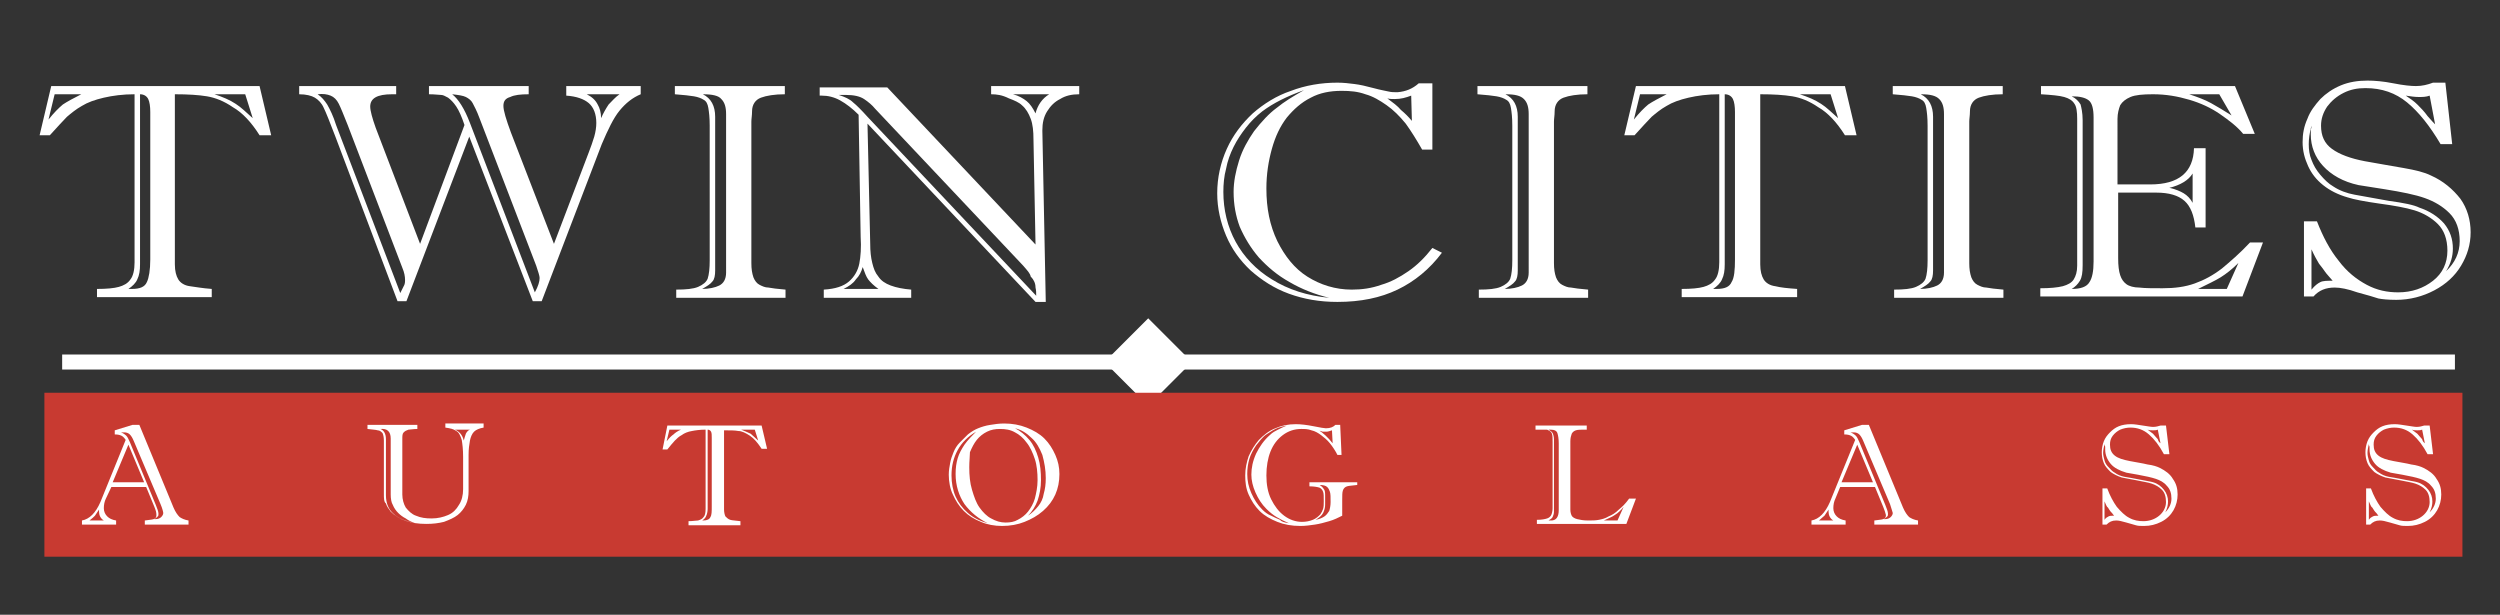 <?xml version="1.0" encoding="UTF-8"?> <svg xmlns="http://www.w3.org/2000/svg" xmlns:xlink="http://www.w3.org/1999/xlink" version="1.1" id="Layer_1" x="0px" y="0px" width="366px" height="90px" viewBox="0 0 366 90" style="enable-background:new 0 0 366 90;" xml:space="preserve"><rect x="0" y="0" width="366" height="90" fill="#333333" stroke="none"/> <style type="text/css"> .st0{fill:#FFFFFF;} .st1{fill:#C83A31;} </style> <rect x="9.1" y="51.9" class="st0" width="350.3" height="2.2"></rect> <g> <rect x="164.6" y="49.4" transform="matrix(0.707 -0.707 0.707 0.707 11.77 134.381)" class="st0" width="7.1" height="7.1"></rect> <path class="st0" d="M168.1,49.3l3.6,3.6l-3.6,3.6l-3.6-3.6L168.1,49.3 M168.1,46.6l-1.4,1.4l-3.6,3.6l-1.4,1.4l1.4,1.4l3.6,3.6 l1.4,1.4l1.4-1.4l3.6-3.6l1.4-1.4l-1.4-1.4l-3.6-3.6L168.1,46.6L168.1,46.6z"></path> </g> <path class="st0" d="M7.5,12.6H38l1.7,7.2H38c-1.2-1.9-2.5-3.3-3.9-4.1c-1.3-0.9-2.6-1.4-3.8-1.6c-1.2-0.2-2.8-0.3-4.7-0.3v24.9 c0,1,0.2,1.7,0.5,2.2c0.3,0.5,0.9,0.9,1.7,1s1.8,0.3,3.2,0.4v1.2H14.2v-1.2c1.4,0,2.5-0.1,3.2-0.3c0.7-0.2,1.3-0.5,1.7-1.1 c0.4-0.5,0.6-1.4,0.6-2.5V13.8c-1.7,0-3.2,0.2-4.5,0.5c-1.3,0.3-2.4,0.7-3.2,1.2c-0.9,0.5-1.6,1.1-2.2,1.6c-0.6,0.6-1.4,1.5-2.5,2.7 H5.8L7.5,12.6z M11.9,13.8H8l-0.9,3.7c0.8-1,1.5-1.7,2.1-2.2C9.8,14.9,10.7,14.4,11.9,13.8z M22,38V16.4c0-0.8-0.1-1.5-0.3-1.9 c-0.2-0.4-0.6-0.7-1.2-0.7v24.9c0,0.9-0.1,1.6-0.4,2.2c-0.2,0.5-0.7,1-1.3,1.4h0.5c1.2,0,1.9-0.3,2.2-1C21.8,40.7,22,39.5,22,38z M37,17.3l-1.1-3.5h-4.5c1.2,0.4,2.2,0.8,3.1,1.4C35.3,15.7,36.1,16.5,37,17.3z"></path> <path class="st0" d="M83,12.6h10.8v1.2c-1.2,0.5-2.2,1.3-3.1,2.4c-0.9,1.1-1.7,2.8-2.6,4.9l-8.8,23H78L68.7,20l-9.2,24.1h-1.3 L49.1,20c-0.8-2.1-1.4-3.6-1.7-4.2c-0.3-0.7-0.8-1.2-1.3-1.5c-0.5-0.3-1.3-0.5-2.3-0.5v-1.2H58v1.2c-0.1,0-0.2,0-0.3,0 c-0.1,0-0.2,0-0.3,0c-2.2,0-3.2,0.6-3.2,1.8c0,0.6,0.3,1.7,0.8,3.1l6.5,17L68,18.3c-0.4-1.2-0.8-2.1-1.2-2.7c-0.4-0.6-0.8-1-1.2-1.3 c-0.4-0.2-0.7-0.4-1-0.4c-0.3,0-0.9-0.1-1.8-0.1v-1.2h14.6v1.2c-1.2,0-2.1,0.1-2.7,0.4c-0.7,0.2-1,0.6-1,1.3c0,0.7,0.4,2,1.1,3.9 l6.3,16.3l5.1-13.4c0.3-0.8,0.6-1.6,0.8-2.3c0.2-0.7,0.3-1.4,0.3-2c0-1.3-0.4-2.3-1.1-2.9c-0.7-0.6-1.8-1-3.3-1.1V12.6z M49.2,18.3 l9.4,24.6c0.1-0.2,0.2-0.4,0.3-0.6c0.1-0.2,0.2-0.4,0.3-0.6c0.1-0.3,0.1-0.5,0.1-0.7c0-0.5-0.1-1.1-0.4-1.8l-8-20.9 c-0.6-1.5-1-2.5-1.3-3.1c-0.3-0.6-0.7-1-1.2-1.2c-0.5-0.2-1.1-0.3-1.9-0.2c0.6,0.4,1,0.9,1.4,1.5C48.3,16,48.8,17,49.2,18.3z M68.8,18l9.5,24.8c0.5-0.9,0.7-1.6,0.7-2.1c0-0.3-0.2-0.9-0.5-1.8l-8.3-21.6c-0.4-1.1-0.8-1.8-1-2.2c-0.2-0.4-0.6-0.7-1-0.9 c-0.4-0.2-1.1-0.3-2-0.4C67.1,14.5,68,15.9,68.8,18z M90.7,13.8h-4.8c0.8,0.4,1.3,0.9,1.6,1.5c0.3,0.5,0.5,1.2,0.5,2 c0.3-0.7,0.7-1.4,1.1-2C89.6,14.8,90.1,14.2,90.7,13.8z"></path> <path class="st0" d="M98.9,12.6h16v1.2c-1.5,0-2.7,0.2-3.5,0.5c-0.8,0.3-1.3,1-1.3,2c0,0.6-0.1,1.1-0.1,1.5c0,0.4,0,0.5,0,0.5v20.2 c0,0.9,0.1,1.5,0.3,2.1c0.2,0.5,0.5,0.9,0.9,1.1c0.4,0.2,0.8,0.4,1.3,0.4c0.5,0.1,1.3,0.2,2.5,0.3v1.2h-16v-1.2 c1.4,0,2.5-0.1,3.2-0.4c0.7-0.3,1.2-0.7,1.4-1.2c0.2-0.6,0.3-1.5,0.3-2.7V18.4c0-1.2-0.1-2-0.2-2.6c-0.1-0.6-0.3-1-0.7-1.2 c-0.3-0.2-0.8-0.4-1.4-0.5c-0.6-0.1-1.5-0.2-2.8-0.3V12.6z M104.7,17.8v21.8c0,0.7-0.1,1.3-0.4,1.6c-0.3,0.4-0.8,0.7-1.5,1.1 c1,0,1.9-0.2,2.5-0.5c0.6-0.3,1-0.9,1-1.9V16.7c0-1-0.2-1.7-0.7-2.2c-0.4-0.5-1.3-0.7-2.7-0.7c1.2,0.6,1.8,1.7,1.8,3.3 c0,0.1,0,0.2,0,0.3C104.7,17.6,104.7,17.7,104.7,17.8z"></path> <path class="st0" d="M145.1,13.8v-1.2H158v1.2c-1.1,0-2,0.2-2.8,0.7c-0.8,0.4-1.4,1-1.9,1.8c-0.5,0.8-0.7,1.7-0.7,2.8l0.5,25.1h-1.5 L127,18.1l0.4,17.6c0,1.1,0.1,2,0.3,2.8c0.2,0.8,0.4,1.4,0.9,2c0.4,0.6,1,1,1.8,1.3c0.8,0.3,1.8,0.5,3,0.6v1.2h-12.8v-1.2 c1.7-0.1,2.9-0.5,3.7-1.2c0.8-0.7,1.3-1.6,1.5-2.6c0.2-1,0.3-2.4,0.2-3.9l-0.3-17.9c-0.9-0.9-1.8-1.6-2.7-2.1 c-0.9-0.5-1.8-0.7-2.7-0.7h-0.3v-1.2h9.9l21.7,23l-0.3-15.4c0-1.2-0.1-2.2-0.4-3c-0.3-0.8-0.7-1.5-1.3-2c-0.4-0.4-1.1-0.7-1.9-1 C146.7,13.9,145.9,13.8,145.1,13.8z M149.8,38.9l-21.7-23c-0.4-0.5-1-1-1.6-1.4c-0.6-0.4-1.5-0.6-2.6-0.6h-1.1 c0.9,0.3,1.6,0.6,2.1,1.1c0.5,0.4,1.2,1.1,2.1,2.1l24.7,26.2c0-0.4,0-0.8-0.1-1.2c0-0.4-0.1-0.7-0.2-0.9c-0.1-0.2-0.2-0.4-0.5-0.7 C150.8,40,150.4,39.6,149.8,38.9z M123.5,42.3h5.1c-0.7-0.5-1.2-1-1.5-1.4c-0.3-0.4-0.5-1-0.8-1.8c-0.2,0.7-0.5,1.3-1,1.8 C124.9,41.5,124.3,41.9,123.5,42.3z M153.6,13.8h-5.3c0.8,0.2,1.5,0.6,2,1c0.5,0.4,0.9,1,1.3,1.8C151.9,15.4,152.6,14.4,153.6,13.8z "></path> <path class="st0" d="M207.7,12.2h2v9.7h-1.5c-0.8-1.4-1.6-2.7-2.4-3.8c-0.9-1.1-1.8-2-2.8-2.7c-1-0.7-2-1.3-3.1-1.6 c-1.1-0.4-2.2-0.5-3.5-0.5c-1.7,0-3.2,0.3-4.5,1c-1.4,0.7-2.5,1.7-3.5,2.9c-1,1.3-1.7,2.8-2.2,4.6c-0.5,1.8-0.8,3.7-0.8,5.8 c0,2.9,0.5,5.4,1.6,7.7c1.1,2.2,2.5,4,4.4,5.2c1.9,1.2,4.1,1.9,6.5,1.9c1.5,0,2.9-0.2,4.3-0.7c1.4-0.4,2.7-1.1,4-2 c1.3-0.9,2.4-2,3.5-3.4l1.4,0.7c-1.8,2.4-4,4.2-6.5,5.4c-2.5,1.2-5.4,1.8-8.8,1.8c-2.6,0-4.9-0.4-7.1-1.2c-2.2-0.8-4-2-5.6-3.4 c-1.6-1.5-2.8-3.2-3.6-5.1c-0.8-1.9-1.3-4-1.3-6.2c0-2.3,0.5-4.5,1.4-6.5c0.9-2,2.2-3.7,3.8-5.2c1.6-1.4,3.5-2.6,5.6-3.3 c2.1-0.8,4.4-1.2,6.8-1.2c0.9,0,1.7,0.1,2.5,0.2c0.8,0.1,1.7,0.3,2.8,0.6c1.1,0.3,1.8,0.4,2.2,0.5c0.4,0.1,0.8,0.1,1.3,0.1 C205.8,13.4,206.8,13,207.7,12.2z M190.9,13.2c-2.5,0.9-4.5,1.9-6.1,3.1c-0.9,0.7-1.7,1.5-2.4,2.4c-0.7,0.9-1.3,1.8-1.8,2.8 c-0.5,1-0.9,2.1-1.1,3.2c-0.3,1.1-0.4,2.3-0.4,3.4c0,2.6,0.6,5.1,1.8,7.3c1.2,2.2,3,4.1,5.3,5.5c2.4,1.5,5.2,2.4,8.4,2.7 c-2.1-0.5-4.1-1.3-5.8-2.3c-1.8-1-3.2-2.2-4.5-3.6c-1.2-1.4-2.1-2.9-2.8-4.5c-0.6-1.6-0.9-3.3-0.9-5.1c0-1.5,0.3-3,0.8-4.6 c0.5-1.6,1.3-3,2.2-4.3c1.1-1.4,2.2-2.6,3.3-3.4C188,14.9,189.3,14.1,190.9,13.2z M206.7,17.7l-0.1-3.7c-0.8,0.3-1.5,0.5-2.4,0.5 c-0.4,0-0.8,0-1.1-0.1c0.8,0.6,1.5,1.1,2,1.7C205.7,16.6,206.2,17.1,206.7,17.7z"></path> <path class="st0" d="M216.4,12.6h16v1.2c-1.5,0-2.7,0.2-3.5,0.5c-0.8,0.3-1.3,1-1.3,2c0,0.6-0.1,1.1-0.1,1.5c0,0.4,0,0.5,0,0.5v20.2 c0,0.9,0.1,1.5,0.3,2.1c0.2,0.5,0.5,0.9,0.9,1.1c0.4,0.2,0.8,0.4,1.3,0.4c0.5,0.1,1.3,0.2,2.5,0.3v1.2h-16v-1.2 c1.4,0,2.5-0.1,3.2-0.4c0.7-0.3,1.2-0.7,1.4-1.2c0.2-0.6,0.3-1.5,0.3-2.7V18.4c0-1.2-0.1-2-0.2-2.6c-0.1-0.6-0.3-1-0.7-1.2 c-0.3-0.2-0.8-0.4-1.4-0.5c-0.6-0.1-1.5-0.2-2.8-0.3V12.6z M222.2,17.8v21.8c0,0.7-0.1,1.3-0.4,1.6c-0.3,0.4-0.8,0.7-1.5,1.1 c1,0,1.9-0.2,2.5-0.5c0.6-0.3,1-0.9,1-1.9V16.7c0-1-0.2-1.7-0.7-2.2s-1.3-0.7-2.7-0.7c1.2,0.6,1.8,1.7,1.8,3.3c0,0.1,0,0.2,0,0.3 C222.2,17.6,222.2,17.7,222.2,17.8z"></path> <path class="st0" d="M239.5,12.6h30.6l1.7,7.2h-1.7c-1.2-1.9-2.5-3.3-3.9-4.1c-1.3-0.9-2.6-1.4-3.8-1.6c-1.2-0.2-2.8-0.3-4.7-0.3 v24.9c0,1,0.2,1.7,0.5,2.2c0.3,0.5,0.9,0.9,1.7,1c0.8,0.2,1.8,0.3,3.2,0.4v1.2h-16.9v-1.2c1.4,0,2.5-0.1,3.2-0.3 c0.7-0.2,1.3-0.5,1.7-1.1c0.4-0.5,0.6-1.4,0.6-2.5V13.8c-1.7,0-3.2,0.2-4.5,0.5c-1.3,0.3-2.4,0.7-3.2,1.2c-0.9,0.5-1.6,1.1-2.2,1.6 c-0.6,0.6-1.4,1.5-2.5,2.7h-1.5L239.5,12.6z M244,13.8h-3.9l-0.9,3.7c0.8-1,1.5-1.7,2.1-2.2C241.9,14.9,242.8,14.4,244,13.8z M254,38V16.4c0-0.8-0.1-1.5-0.3-1.9c-0.2-0.4-0.6-0.7-1.2-0.7v24.9c0,0.9-0.1,1.6-0.4,2.2c-0.2,0.5-0.7,1-1.3,1.4h0.5 c1.2,0,1.9-0.3,2.2-1C253.9,40.7,254,39.5,254,38z M269.1,17.3l-1.1-3.5h-4.5c1.2,0.4,2.2,0.8,3.1,1.4 C267.4,15.7,268.2,16.5,269.1,17.3z"></path> <path class="st0" d="M277.2,12.6h16v1.2c-1.5,0-2.7,0.2-3.5,0.5c-0.8,0.3-1.3,1-1.3,2c0,0.6-0.1,1.1-0.1,1.5c0,0.4,0,0.5,0,0.5v20.2 c0,0.9,0.1,1.5,0.3,2.1c0.2,0.5,0.5,0.9,0.9,1.1c0.4,0.2,0.8,0.4,1.3,0.4c0.5,0.1,1.3,0.2,2.5,0.3v1.2h-16v-1.2 c1.4,0,2.5-0.1,3.2-0.4c0.7-0.3,1.2-0.7,1.4-1.2c0.2-0.6,0.3-1.5,0.3-2.7V18.4c0-1.2-0.1-2-0.2-2.6c-0.1-0.6-0.3-1-0.7-1.2 c-0.3-0.2-0.8-0.4-1.4-0.5c-0.6-0.1-1.5-0.2-2.8-0.3V12.6z M283,17.8v21.8c0,0.7-0.1,1.3-0.4,1.6c-0.3,0.4-0.8,0.7-1.5,1.1 c1,0,1.9-0.2,2.5-0.5c0.6-0.3,1-0.9,1-1.9V16.7c0-1-0.2-1.7-0.7-2.2s-1.3-0.7-2.7-0.7c1.2,0.6,1.8,1.7,1.8,3.3c0,0.1,0,0.2,0,0.3 C283,17.6,283,17.7,283,17.8z"></path> <path class="st0" d="M310.1,28.2v9.6c0,1.1,0.1,1.9,0.3,2.5c0.2,0.6,0.5,1,0.9,1.3c0.4,0.3,1.1,0.5,1.9,0.5c0.8,0.1,2,0.1,3.4,0.1 c1.8,0,3.3-0.2,4.7-0.7c1.4-0.5,2.7-1.2,4-2.2c1.2-1,2.6-2.2,4.1-3.8h1.9l-3,7.9h-29.6v-1.2c1.4,0,2.5-0.1,3.3-0.3 c0.7-0.2,1.3-0.5,1.6-1c0.3-0.5,0.5-1.1,0.5-2V17.4c0-1-0.1-1.8-0.4-2.2c-0.3-0.5-0.8-0.8-1.5-1c-0.7-0.2-1.8-0.3-3.4-0.4v-1.2h28.4 l2.9,7h-1.7c-0.9-1.1-2.1-2-3.4-2.9c-1.3-0.9-2.8-1.6-4.5-2.1c-1.7-0.5-3.4-0.8-5.3-0.8c-1.5,0-2.6,0.1-3.3,0.4 c-0.7,0.3-1.2,0.7-1.5,1.2c-0.2,0.5-0.4,1.2-0.4,2V27h4.8c4.2,0,6.3-1.8,6.4-5.3h1.7v11.6h-1.5c-0.2-1.8-0.7-3.1-1.6-3.9 c-0.9-0.8-2.3-1.2-4.1-1.2H310.1z M304.9,17.6v21.2c0,1.1-0.1,1.8-0.4,2.3c-0.3,0.5-0.7,0.9-1.2,1.2c1.3,0,2.2-0.3,2.6-1 c0.4-0.6,0.6-1.6,0.6-3V17.2c0-1.2-0.2-2.1-0.7-2.5c-0.5-0.4-1.3-0.6-2.5-0.6c0.6,0.3,1,0.7,1.3,1.2 C304.7,15.7,304.9,16.5,304.9,17.6z M321,29.7v-4.3c-0.6,1-1.8,1.7-3.4,2.1c0.9,0.2,1.6,0.5,2.1,0.8C320.2,28.6,320.7,29.1,321,29.7 z M324.9,13.8h-4.4c1.2,0.4,2.3,0.8,3.2,1.3c0.9,0.5,1.9,1.1,3,1.8L324.9,13.8z M326,42.3l1.7-3.8c-0.9,0.9-1.8,1.6-2.6,2.1 c-0.8,0.5-1.9,1-3.3,1.7H326z"></path> <path class="st0" d="M337.6,32.4h1.6c0.9,2.3,1.9,4.2,3.2,5.8c1.2,1.6,2.6,2.7,4.1,3.5c1.5,0.8,3,1.1,4.6,1.1c2,0,3.7-0.6,5.1-1.7 c1.4-1.1,2.1-2.6,2.1-4.4c0-1.7-0.5-3-1.4-3.9c-0.9-0.9-2.1-1.6-3.4-2c-1.3-0.4-3-0.7-5.2-1c-2.1-0.3-3.7-0.6-4.6-0.9 c-1.4-0.4-2.6-1-3.6-1.8c-1-0.8-1.7-1.7-2.2-2.8c-0.5-1.1-0.8-2.2-0.8-3.5c0-1.2,0.2-2.3,0.7-3.4c0.4-1.1,1.1-2,1.9-2.9 c0.8-0.8,1.8-1.5,3-2c1.2-0.5,2.5-0.7,3.9-0.7c1,0,2.3,0.1,3.8,0.4c1.5,0.3,2.6,0.4,3.3,0.4c0.9,0,1.7-0.2,2.5-0.5h1.8l1,9h-1.7 c-1.6-2.7-3.2-4.7-4.9-6.1c-1.7-1.4-3.7-2.1-6.1-2.1c-1.2,0-2.2,0.2-3.2,0.7c-1,0.5-1.8,1.2-2.4,2c-0.6,0.9-0.9,1.8-0.9,2.8 c0,1.5,0.5,2.6,1.6,3.4c1.1,0.8,2.7,1.4,4.8,1.8c2.1,0.4,4.1,0.7,5.7,1c1.7,0.3,3,0.6,4,1.1c1.8,0.8,3.2,2,4.3,3.4 c1,1.4,1.5,3.1,1.5,4.9c0,1.8-0.5,3.4-1.4,4.9c-0.9,1.5-2.2,2.7-3.9,3.6c-1.7,0.9-3.6,1.4-5.6,1.4c-1.2,0-2.1-0.1-2.6-0.2 c-0.6-0.2-1.6-0.5-3.1-0.9c-1.4-0.5-2.5-0.7-3.3-0.7c-1.3,0-2.3,0.4-3.1,1.3h-1.4V32.4z M338.4,18.4c-0.3,1.1-0.4,2-0.4,2.7 c0,0.8,0.1,1.6,0.4,2.3c0.3,0.8,0.7,1.5,1.3,2.2c0.6,0.7,1.2,1.3,1.9,1.7c0.9,0.6,2,1,3.1,1.2c1.1,0.2,2.8,0.5,5,0.9 c2.2,0.3,3.7,0.6,4.5,1c1.5,0.5,2.7,1.3,3.6,2.3c0.9,1.1,1.3,2.3,1.3,3.7c0,1.1-0.3,2.2-1,3.3c1.3-1.2,2-2.7,2-4.4 c0-1.7-0.5-3.1-1.5-4.1c-1-1-2.2-1.7-3.6-2.2c-1.4-0.5-3.4-0.9-5.9-1.3c-2.5-0.4-3.8-0.6-3.8-0.6c-2.3-0.5-4-1.5-5.2-2.8 c-1.2-1.3-1.8-2.9-1.8-4.6c0-0.3,0-0.6,0-0.8C338.4,18.8,338.4,18.6,338.4,18.4z M338.4,36.5v5.9c0.5-0.6,0.9-0.9,1.3-1.1 c0.4-0.2,1-0.2,1.8-0.2c-0.5-0.6-0.9-1-1.1-1.3c-0.2-0.3-0.5-0.7-0.9-1.2C339.2,38.1,338.8,37.4,338.4,36.5z M356.5,18.2l-0.8-4.2 c-0.5,0.2-1.1,0.2-1.6,0.2c-0.6,0-1.2-0.1-1.9-0.2c0.6,0.4,1.2,0.8,1.7,1.3c0.5,0.5,1,1,1.5,1.7C356,17.7,356.4,18.1,356.5,18.2z"></path> <g> <rect x="6.5" y="57.5" class="st1" width="354" height="24"></rect> <path class="st0" d="M22.6,74.2l-1.2-2.9h-5.1L15.5,73c-0.2,0.4-0.3,0.9-0.3,1.4c0,0.5,0.2,0.9,0.5,1.2c0.3,0.3,0.7,0.5,1.3,0.6 v0.6h-5v-0.6c1.1-0.2,2-1.1,2.7-2.7l3.7-9.1c-0.2-0.3-0.4-0.5-0.6-0.6c-0.2-0.1-0.5-0.2-1-0.2V63l2.6-0.8h1l5,12.1 c0.3,0.7,0.6,1.1,0.9,1.4c0.3,0.2,0.7,0.4,1.3,0.5v0.6h-6.4v-0.6c0.6-0.1,1-0.1,1.3-0.2s0.4-0.3,0.4-0.6 C22.9,75,22.8,74.7,22.6,74.2z M13.1,76.2h2.1c-0.5-0.3-0.7-0.8-0.7-1.3c0-0.1,0-0.3,0-0.3c-0.2,0.3-0.4,0.6-0.6,0.9 C13.7,75.7,13.5,75.9,13.1,76.2z M16.5,70.6h4.6l-2.3-5.5L16.5,70.6z M23.5,73.8l-3.9-9.2c-0.2-0.5-0.4-0.8-0.6-1 c-0.2-0.2-0.5-0.3-0.8-0.3c-0.2,0-0.4,0-0.5,0c0.3,0.1,0.6,0.3,0.8,0.5c0.2,0.2,0.3,0.5,0.5,0.9l3.8,9.2c0.2,0.5,0.4,1,0.4,1.3 c0,0.2,0,0.3-0.1,0.4c-0.1,0.1-0.2,0.2-0.5,0.4h0.2c0.3,0,0.6-0.1,0.8-0.3c0.2-0.2,0.3-0.4,0.3-0.6C23.9,75,23.8,74.5,23.5,73.8z"></path> <path class="st0" d="M56.2,72.3v-7.8c0-0.5-0.1-0.9-0.2-1.1c-0.2-0.2-0.4-0.4-0.7-0.4c-0.3-0.1-0.8-0.1-1.5-0.2v-0.6h7.3v0.6 c-0.6,0-1,0.1-1.3,0.1c-0.3,0.1-0.5,0.2-0.7,0.4c-0.2,0.2-0.2,0.5-0.2,1v8.1c0,0.7,0.2,1.4,0.5,1.9c0.4,0.5,0.9,1,1.5,1.2 c0.7,0.3,1.4,0.4,2.3,0.4c0.9,0,1.7-0.2,2.4-0.5c0.7-0.3,1.2-0.8,1.6-1.5c0.4-0.6,0.6-1.4,0.6-2.3v-4.7c0-1.1-0.1-1.9-0.2-2.5 c-0.2-0.6-0.4-1.1-0.8-1.3c-0.4-0.3-0.9-0.4-1.6-0.5v-0.6h5.6v0.6c-0.6,0.1-1.1,0.3-1.4,0.6c-0.3,0.3-0.5,0.8-0.6,1.3 c-0.1,0.6-0.2,1.2-0.2,2.1v5.3c0,0.7-0.1,1.4-0.4,2c-0.3,0.6-0.7,1.1-1.2,1.5c-0.5,0.4-1.2,0.7-2,1c-0.8,0.2-1.6,0.3-2.6,0.3 c-2.3,0-4-0.6-5.2-1.8c-0.3-0.4-0.6-0.8-0.7-1.2C56.2,73.5,56.2,72.9,56.2,72.3z M57.2,72.4v-8.2c0-1-0.5-1.5-1.5-1.4 c0.5,0.2,0.8,0.7,0.8,1.5v8.2c0,1.2,0.4,2.1,1.1,2.7c0.7,0.7,1.8,1.1,3.2,1.4c-0.6-0.2-1-0.4-1.4-0.7c-0.4-0.2-0.8-0.5-1.1-0.8 c-0.3-0.3-0.6-0.7-0.8-1.2C57.3,73.6,57.2,73,57.2,72.4z M68.8,62.9h-2.2c0.7,0.3,1.1,0.8,1.3,1.6c0.1-0.4,0.2-0.7,0.3-1 C68.3,63.3,68.5,63,68.8,62.9z"></path> <path class="st0" d="M97.7,62.3h13.8l0.8,3.4h-0.8c-0.6-0.9-1.1-1.5-1.7-1.9c-0.6-0.4-1.2-0.7-1.7-0.7c-0.5-0.1-1.2-0.1-2.1-0.1 v11.6c0,0.4,0.1,0.8,0.2,1c0.2,0.2,0.4,0.4,0.7,0.5c0.3,0.1,0.8,0.1,1.5,0.2v0.6h-7.6v-0.6c0.6,0,1.1-0.1,1.4-0.1 c0.3-0.1,0.6-0.2,0.8-0.5c0.2-0.2,0.3-0.6,0.3-1.2V62.9c-0.8,0-1.5,0.1-2,0.2c-0.6,0.1-1.1,0.3-1.5,0.6c-0.4,0.2-0.7,0.5-1,0.8 c-0.3,0.3-0.6,0.7-1.1,1.3h-0.7L97.7,62.3z M99.7,62.9H98l-0.4,1.7c0.4-0.5,0.7-0.8,1-1C98.8,63.4,99.2,63.1,99.7,62.9z M104.2,74.1v-10c0-0.4,0-0.7-0.1-0.9c-0.1-0.2-0.3-0.3-0.5-0.3v11.6c0,0.4-0.1,0.8-0.2,1c-0.1,0.3-0.3,0.5-0.6,0.7h0.2 c0.5,0,0.9-0.2,1-0.5C104.2,75.4,104.2,74.9,104.2,74.1z M111,64.5l-0.5-1.6h-2c0.5,0.2,1,0.4,1.4,0.6 C110.2,63.8,110.6,64.1,111,64.5z"></path> <path class="st0" d="M138.9,69.5c0-0.6,0.1-1.2,0.2-1.7c0.1-0.6,0.3-1.1,0.5-1.6c0.2-0.5,0.5-1,0.9-1.4c0.4-0.4,0.8-0.8,1.2-1.2 c0.5-0.4,1-0.7,1.5-0.9c0.5-0.2,1.1-0.4,1.8-0.5c0.6-0.1,1.3-0.2,2-0.2c1.2,0,2.3,0.2,3.3,0.6c1,0.4,1.9,0.9,2.6,1.6 c0.7,0.7,1.2,1.5,1.6,2.4c0.4,0.9,0.6,1.8,0.6,2.8c0,1.1-0.2,2.1-0.6,3c-0.4,0.9-1,1.7-1.8,2.4c-0.8,0.7-1.7,1.2-2.7,1.6 c-1,0.4-2.1,0.6-3.3,0.6c-1.1,0-2.2-0.2-3.1-0.6c-1-0.4-1.8-0.9-2.5-1.6c-0.7-0.7-1.2-1.5-1.6-2.4 C139.1,71.6,138.9,70.5,138.9,69.5z M142.9,63.2c-1.2,0.7-2.1,1.6-2.7,2.7c-0.6,1.1-0.9,2.3-0.9,3.7c0,1.1,0.2,2.2,0.6,3.1 c0.4,0.9,1,1.7,1.8,2.4c0.8,0.7,1.8,1.2,2.9,1.5c-1.4-0.7-2.5-1.6-3.4-2.8c-0.8-1.2-1.3-2.7-1.3-4.4c0-0.9,0.1-1.6,0.3-2.3 c0.2-0.7,0.6-1.4,1-2C141.7,64.4,142.3,63.8,142.9,63.2z M141.9,68.4c0,1.2,0.1,2.3,0.4,3.3c0.3,1,0.6,1.9,1.1,2.6 c0.5,0.7,1.1,1.3,1.7,1.6c0.7,0.4,1.4,0.6,2.1,0.6c0.7,0,1.3-0.1,1.8-0.4c0.6-0.3,1.1-0.7,1.5-1.2c0.4-0.5,0.8-1.2,1-1.9 c0.2-0.8,0.4-1.7,0.4-2.7c0-1.1-0.1-2.2-0.4-3.1c-0.3-0.9-0.7-1.8-1.2-2.4c-0.5-0.7-1.1-1.2-1.7-1.5c-0.7-0.4-1.4-0.5-2.2-0.5 c-0.7,0-1.3,0.1-1.9,0.4c-0.6,0.3-1.1,0.7-1.5,1.2c-0.4,0.5-0.7,1.1-1,1.8C142,66.7,141.9,67.5,141.9,68.4z M148.6,62.7 c0.8,0.4,1.5,1,2.1,1.7c0.6,0.7,1,1.6,1.3,2.6c0.3,1,0.4,2.1,0.4,3.3c0,1.1-0.2,2.1-0.5,3c-0.3,0.8-0.8,1.6-1.4,2.2 c0.6-0.4,1.1-0.9,1.5-1.4c0.4-0.5,0.7-1.1,0.8-1.8c0.2-0.7,0.3-1.4,0.3-2.3c0-1.2-0.2-2.3-0.5-3.4c-0.4-1-0.9-1.9-1.6-2.5 C150.3,63.4,149.5,62.9,148.6,62.7z"></path> <path class="st0" d="M196.2,62.1l0.2,4.5h-0.6c-0.3-0.6-0.7-1.2-1.1-1.7c-0.4-0.5-0.9-0.9-1.3-1.2c-0.4-0.3-0.9-0.6-1.4-0.7 c-0.5-0.2-1-0.2-1.5-0.2c-1,0-1.9,0.3-2.7,0.9c-0.8,0.6-1.4,1.4-1.8,2.4c-0.4,1-0.6,2.2-0.6,3.5c0,1.3,0.2,2.5,0.7,3.5 c0.5,1,1.1,1.8,1.9,2.4c0.8,0.6,1.7,0.9,2.6,0.9c0.6,0,1.1-0.1,1.6-0.3c0.5-0.2,0.8-0.5,1.1-0.8c0.2-0.3,0.3-0.5,0.4-0.8 c0.1-0.3,0.1-0.7,0.1-1.1c0-0.7,0-1.2-0.1-1.4c-0.1-0.3-0.3-0.5-0.5-0.6c-0.3-0.1-0.8-0.2-1.5-0.2v-0.6h7V71 c-0.7,0.1-1.2,0.1-1.5,0.2c-0.3,0.1-0.5,0.3-0.6,0.6c-0.1,0.3-0.1,0.7-0.1,1.4v2.3c-0.6,0.3-1.2,0.6-1.9,0.8 c-0.7,0.2-1.4,0.4-2.1,0.5c-0.7,0.1-1.4,0.2-2.1,0.2c-1.3,0-2.4-0.2-3.4-0.6c-1-0.4-1.9-0.9-2.6-1.6c-0.7-0.7-1.2-1.5-1.6-2.4 c-0.4-0.9-0.5-1.8-0.5-2.8c0-1,0.2-1.9,0.5-2.8c0.4-0.9,0.9-1.7,1.5-2.4c0.7-0.7,1.4-1.3,2.4-1.7c0.9-0.4,1.9-0.6,3-0.6 c0.7,0,1.6,0.1,2.6,0.3c1,0.2,1.6,0.3,1.8,0.3c0.7,0,1.1-0.2,1.4-0.5H196.2z M188.7,76.6c-0.7-0.3-1.3-0.6-1.8-0.9 c-0.5-0.3-1-0.7-1.5-1.2c-0.7-0.7-1.2-1.5-1.6-2.4c-0.4-0.9-0.6-1.8-0.6-2.6c0-1,0.2-2,0.7-3.1c0.5-1,1.1-1.9,2-2.7 c0.4-0.4,0.8-0.6,1.2-0.8s0.8-0.4,1.3-0.6c-0.5,0.1-0.9,0.2-1.2,0.3c-0.6,0.2-1.2,0.6-1.8,1c-0.6,0.4-1,1-1.5,1.6 c-0.4,0.6-0.8,1.3-1,2c-0.2,0.7-0.3,1.4-0.3,2.2c0,1,0.2,1.9,0.6,2.8c0.4,0.9,0.9,1.7,1.6,2.4c0.4,0.4,0.8,0.7,1.3,0.9 c0.4,0.2,0.8,0.4,1.3,0.6C187.6,76.4,188.1,76.5,188.7,76.6z M194,72.6v1.3c0,0.4-0.1,0.8-0.3,1.2c-0.2,0.4-0.6,0.7-1.1,1 c0.6-0.1,1-0.3,1.3-0.5c0.3-0.2,0.5-0.5,0.7-0.8c0.1-0.3,0.2-0.8,0.2-1.3c0-0.7,0-1.2-0.1-1.5c-0.1-0.3-0.2-0.5-0.4-0.7 c-0.2-0.2-0.6-0.3-1.1-0.3c0.3,0.2,0.5,0.4,0.6,0.6C194,71.8,194,72.2,194,72.6z M195.1,64.9L195,63c-0.3,0.1-0.6,0.2-0.8,0.2 c-0.2,0-0.3,0-0.4,0c-0.1,0-0.3,0-0.4-0.1c-0.2,0-0.3-0.1-0.3-0.1C193.7,63.4,194.4,64,195.1,64.9z"></path> <path class="st0" d="M224.8,62.9v-0.6h7.5v0.6H232c-0.6,0-1,0-1.3,0.1c-0.3,0.1-0.5,0.3-0.6,0.5c-0.1,0.3-0.2,0.6-0.2,1.1v10 c0,0.4,0.1,0.7,0.2,0.9c0.1,0.2,0.4,0.4,0.8,0.5c0.4,0.1,0.9,0.2,1.6,0.2c0.6,0,1.1,0,1.6-0.1c0.5-0.1,0.9-0.2,1.4-0.5 c0.5-0.2,1-0.5,1.5-1c0.5-0.4,1-0.9,1.5-1.6h1l-1.4,3.7h-13.1v-0.6h0.1c0.6,0,1.1-0.1,1.4-0.2c0.3-0.1,0.5-0.3,0.6-0.5 c0.1-0.2,0.2-0.6,0.2-1v-9.7c0-0.5,0-0.9-0.1-1.2c-0.1-0.3-0.3-0.4-0.7-0.6C226,62.9,225.5,62.9,224.8,62.9z M227.5,64.4v10.5 c0,0.3-0.1,0.6-0.2,0.8c-0.1,0.2-0.3,0.3-0.6,0.5c0,0,0.1,0,0.2,0c0.1,0,0.2,0,0.2,0c0.7,0,1.1-0.5,1.1-1.5v-9.8 c0-0.7-0.1-1.2-0.2-1.5c-0.1-0.3-0.4-0.5-1-0.5h-0.3c0.3,0.2,0.5,0.3,0.6,0.5C227.4,63.6,227.5,63.9,227.5,64.4z M234.8,76.2h2 l0.9-2c-0.4,0.5-0.8,0.9-1.3,1.2C236,75.7,235.4,75.9,234.8,76.2z"></path> <path class="st0" d="M275.7,74.2l-1.2-2.9h-5.1l-0.7,1.7c-0.2,0.4-0.3,0.9-0.3,1.4c0,0.5,0.2,0.9,0.5,1.2c0.3,0.3,0.7,0.5,1.3,0.6 v0.6h-5v-0.6c1.1-0.2,2-1.1,2.7-2.7l3.7-9.1c-0.2-0.3-0.4-0.5-0.6-0.6c-0.2-0.1-0.5-0.2-1-0.2V63l2.6-0.8h1l5,12.1 c0.3,0.7,0.6,1.1,0.9,1.4c0.3,0.2,0.7,0.4,1.3,0.5v0.6h-6.4v-0.6c0.6-0.1,1-0.1,1.3-0.2c0.3-0.1,0.4-0.3,0.4-0.6 C276,75,275.9,74.7,275.7,74.2z M266.3,76.2h2.1c-0.5-0.3-0.7-0.8-0.7-1.3c0-0.1,0-0.3,0-0.3c-0.2,0.3-0.4,0.6-0.6,0.9 C266.9,75.7,266.6,75.9,266.3,76.2z M269.6,70.6h4.6l-2.3-5.5L269.6,70.6z M276.7,73.8l-3.9-9.2c-0.2-0.5-0.4-0.8-0.6-1 c-0.2-0.2-0.5-0.3-0.8-0.3c-0.2,0-0.4,0-0.5,0c0.3,0.1,0.6,0.3,0.8,0.5c0.2,0.2,0.3,0.5,0.5,0.9l3.8,9.2c0.2,0.5,0.4,1,0.4,1.3 c0,0.2,0,0.3-0.1,0.4c-0.1,0.1-0.2,0.2-0.5,0.4h0.2c0.3,0,0.6-0.1,0.8-0.3c0.2-0.2,0.3-0.4,0.3-0.6C277.1,75,276.9,74.5,276.7,73.8 z"></path> <path class="st0" d="M307.8,71.5h0.7c0.4,1.1,0.9,2,1.4,2.7c0.6,0.7,1.2,1.3,1.8,1.6c0.7,0.4,1.4,0.5,2.1,0.5 c0.9,0,1.7-0.3,2.3-0.8c0.6-0.5,1-1.2,1-2c0-0.8-0.2-1.4-0.6-1.8c-0.4-0.4-0.9-0.7-1.5-0.9c-0.6-0.2-1.4-0.3-2.3-0.5 c-1-0.2-1.7-0.3-2.1-0.4c-0.6-0.2-1.2-0.5-1.6-0.8c-0.4-0.4-0.8-0.8-1-1.3c-0.2-0.5-0.3-1-0.3-1.6c0-0.5,0.1-1.1,0.3-1.6 c0.2-0.5,0.5-0.9,0.9-1.3c0.4-0.4,0.8-0.7,1.3-0.9c0.5-0.2,1.1-0.3,1.8-0.3c0.5,0,1,0.1,1.7,0.2c0.7,0.1,1.2,0.2,1.5,0.2 c0.4,0,0.8-0.1,1.1-0.2h0.8l0.5,4.2h-0.8c-0.7-1.3-1.4-2.2-2.2-2.9c-0.8-0.7-1.7-1-2.7-1c-0.5,0-1,0.1-1.5,0.3 c-0.4,0.2-0.8,0.5-1.1,0.9c-0.3,0.4-0.4,0.8-0.4,1.3c0,0.7,0.2,1.2,0.7,1.6c0.5,0.4,1.2,0.6,2.2,0.8c1,0.2,1.8,0.3,2.6,0.5 c0.8,0.1,1.4,0.3,1.8,0.5c0.8,0.4,1.5,0.9,1.9,1.6c0.5,0.7,0.7,1.4,0.7,2.3c0,0.8-0.2,1.6-0.6,2.3c-0.4,0.7-1,1.3-1.8,1.7 c-0.8,0.4-1.6,0.6-2.5,0.6c-0.5,0-0.9,0-1.2-0.1c-0.3-0.1-0.7-0.2-1.4-0.4c-0.7-0.2-1.1-0.3-1.5-0.3c-0.6,0-1,0.2-1.4,0.6h-0.6 V71.5z M308.1,65c-0.1,0.5-0.2,0.9-0.2,1.3c0,0.4,0.1,0.7,0.2,1.1c0.1,0.4,0.3,0.7,0.6,1c0.3,0.3,0.5,0.6,0.9,0.8 c0.4,0.3,0.9,0.5,1.4,0.6c0.5,0.1,1.3,0.2,2.2,0.4c1,0.2,1.7,0.3,2,0.4c0.7,0.2,1.2,0.6,1.6,1.1c0.4,0.5,0.6,1.1,0.6,1.7 c0,0.5-0.1,1-0.4,1.6c0.6-0.6,0.9-1.3,0.9-2c0-0.8-0.2-1.4-0.7-1.9c-0.4-0.5-1-0.8-1.6-1c-0.6-0.2-1.5-0.4-2.6-0.6 c-1.1-0.2-1.7-0.3-1.7-0.3c-1-0.3-1.8-0.7-2.3-1.3c-0.5-0.6-0.8-1.3-0.8-2.1c0-0.1,0-0.3,0-0.4C308.1,65.2,308.1,65.1,308.1,65z M308.1,73.4v2.7c0.2-0.3,0.4-0.4,0.6-0.5c0.2-0.1,0.4-0.1,0.8-0.1c-0.2-0.3-0.4-0.5-0.5-0.6c-0.1-0.1-0.2-0.3-0.4-0.6 C308.4,74.2,308.3,73.8,308.1,73.4z M316.3,64.9l-0.4-2c-0.2,0.1-0.5,0.1-0.7,0.1c-0.3,0-0.5,0-0.8-0.1c0.3,0.2,0.5,0.4,0.8,0.6 c0.2,0.2,0.4,0.5,0.7,0.8C316,64.7,316.2,64.8,316.3,64.9z"></path> <path class="st0" d="M346.4,71.5h0.7c0.4,1.1,0.9,2,1.4,2.7c0.6,0.7,1.2,1.3,1.8,1.6c0.7,0.4,1.4,0.5,2.1,0.5 c0.9,0,1.7-0.3,2.3-0.8c0.6-0.5,1-1.2,1-2c0-0.8-0.2-1.4-0.6-1.8c-0.4-0.4-0.9-0.7-1.5-0.9c-0.6-0.2-1.4-0.3-2.3-0.5 c-1-0.2-1.7-0.3-2.1-0.4c-0.6-0.2-1.2-0.5-1.6-0.8c-0.4-0.4-0.8-0.8-1-1.3c-0.2-0.5-0.3-1-0.3-1.6c0-0.5,0.1-1.1,0.3-1.6 c0.2-0.5,0.5-0.9,0.9-1.3c0.4-0.4,0.8-0.7,1.3-0.9c0.5-0.2,1.1-0.3,1.8-0.3c0.5,0,1,0.1,1.7,0.2c0.7,0.1,1.2,0.2,1.5,0.2 c0.4,0,0.8-0.1,1.1-0.2h0.8l0.5,4.2h-0.8c-0.7-1.3-1.4-2.2-2.2-2.9c-0.8-0.7-1.7-1-2.7-1c-0.5,0-1,0.1-1.5,0.3 c-0.4,0.2-0.8,0.5-1.1,0.9c-0.3,0.4-0.4,0.8-0.4,1.3c0,0.7,0.2,1.2,0.7,1.6c0.5,0.4,1.2,0.6,2.2,0.8c1,0.2,1.8,0.3,2.6,0.5 c0.8,0.1,1.4,0.3,1.8,0.5c0.8,0.4,1.5,0.9,1.9,1.6c0.5,0.7,0.7,1.4,0.7,2.3c0,0.8-0.2,1.6-0.6,2.3c-0.4,0.7-1,1.3-1.8,1.7 c-0.8,0.4-1.6,0.6-2.5,0.6c-0.5,0-0.9,0-1.2-0.1c-0.3-0.1-0.7-0.2-1.4-0.4c-0.7-0.2-1.1-0.3-1.5-0.3c-0.6,0-1,0.2-1.4,0.6h-0.6 V71.5z M346.8,65c-0.1,0.5-0.2,0.9-0.2,1.3c0,0.4,0.1,0.7,0.2,1.1s0.3,0.7,0.6,1c0.3,0.3,0.5,0.6,0.9,0.8c0.4,0.3,0.9,0.5,1.4,0.6 c0.5,0.1,1.3,0.2,2.2,0.4c1,0.2,1.7,0.3,2,0.4c0.7,0.2,1.2,0.6,1.6,1.1c0.4,0.5,0.6,1.1,0.6,1.7c0,0.5-0.1,1-0.4,1.6 c0.6-0.6,0.9-1.3,0.9-2c0-0.8-0.2-1.4-0.7-1.9c-0.4-0.5-1-0.8-1.6-1c-0.6-0.2-1.5-0.4-2.6-0.6c-1.1-0.2-1.7-0.3-1.7-0.3 c-1-0.3-1.8-0.7-2.3-1.3c-0.5-0.6-0.8-1.3-0.8-2.1c0-0.1,0-0.3,0-0.4C346.8,65.2,346.8,65.1,346.8,65z M346.8,73.4v2.7 c0.2-0.3,0.4-0.4,0.6-0.5c0.2-0.1,0.4-0.1,0.8-0.1c-0.2-0.3-0.4-0.5-0.5-0.6c-0.1-0.1-0.2-0.3-0.4-0.6 C347.1,74.2,347,73.8,346.8,73.4z M355,64.9l-0.4-2c-0.2,0.1-0.5,0.1-0.7,0.1c-0.3,0-0.5,0-0.8-0.1c0.3,0.2,0.5,0.4,0.8,0.6 c0.2,0.2,0.4,0.5,0.7,0.8C354.7,64.7,354.9,64.8,355,64.9z"></path> </g> </svg> 